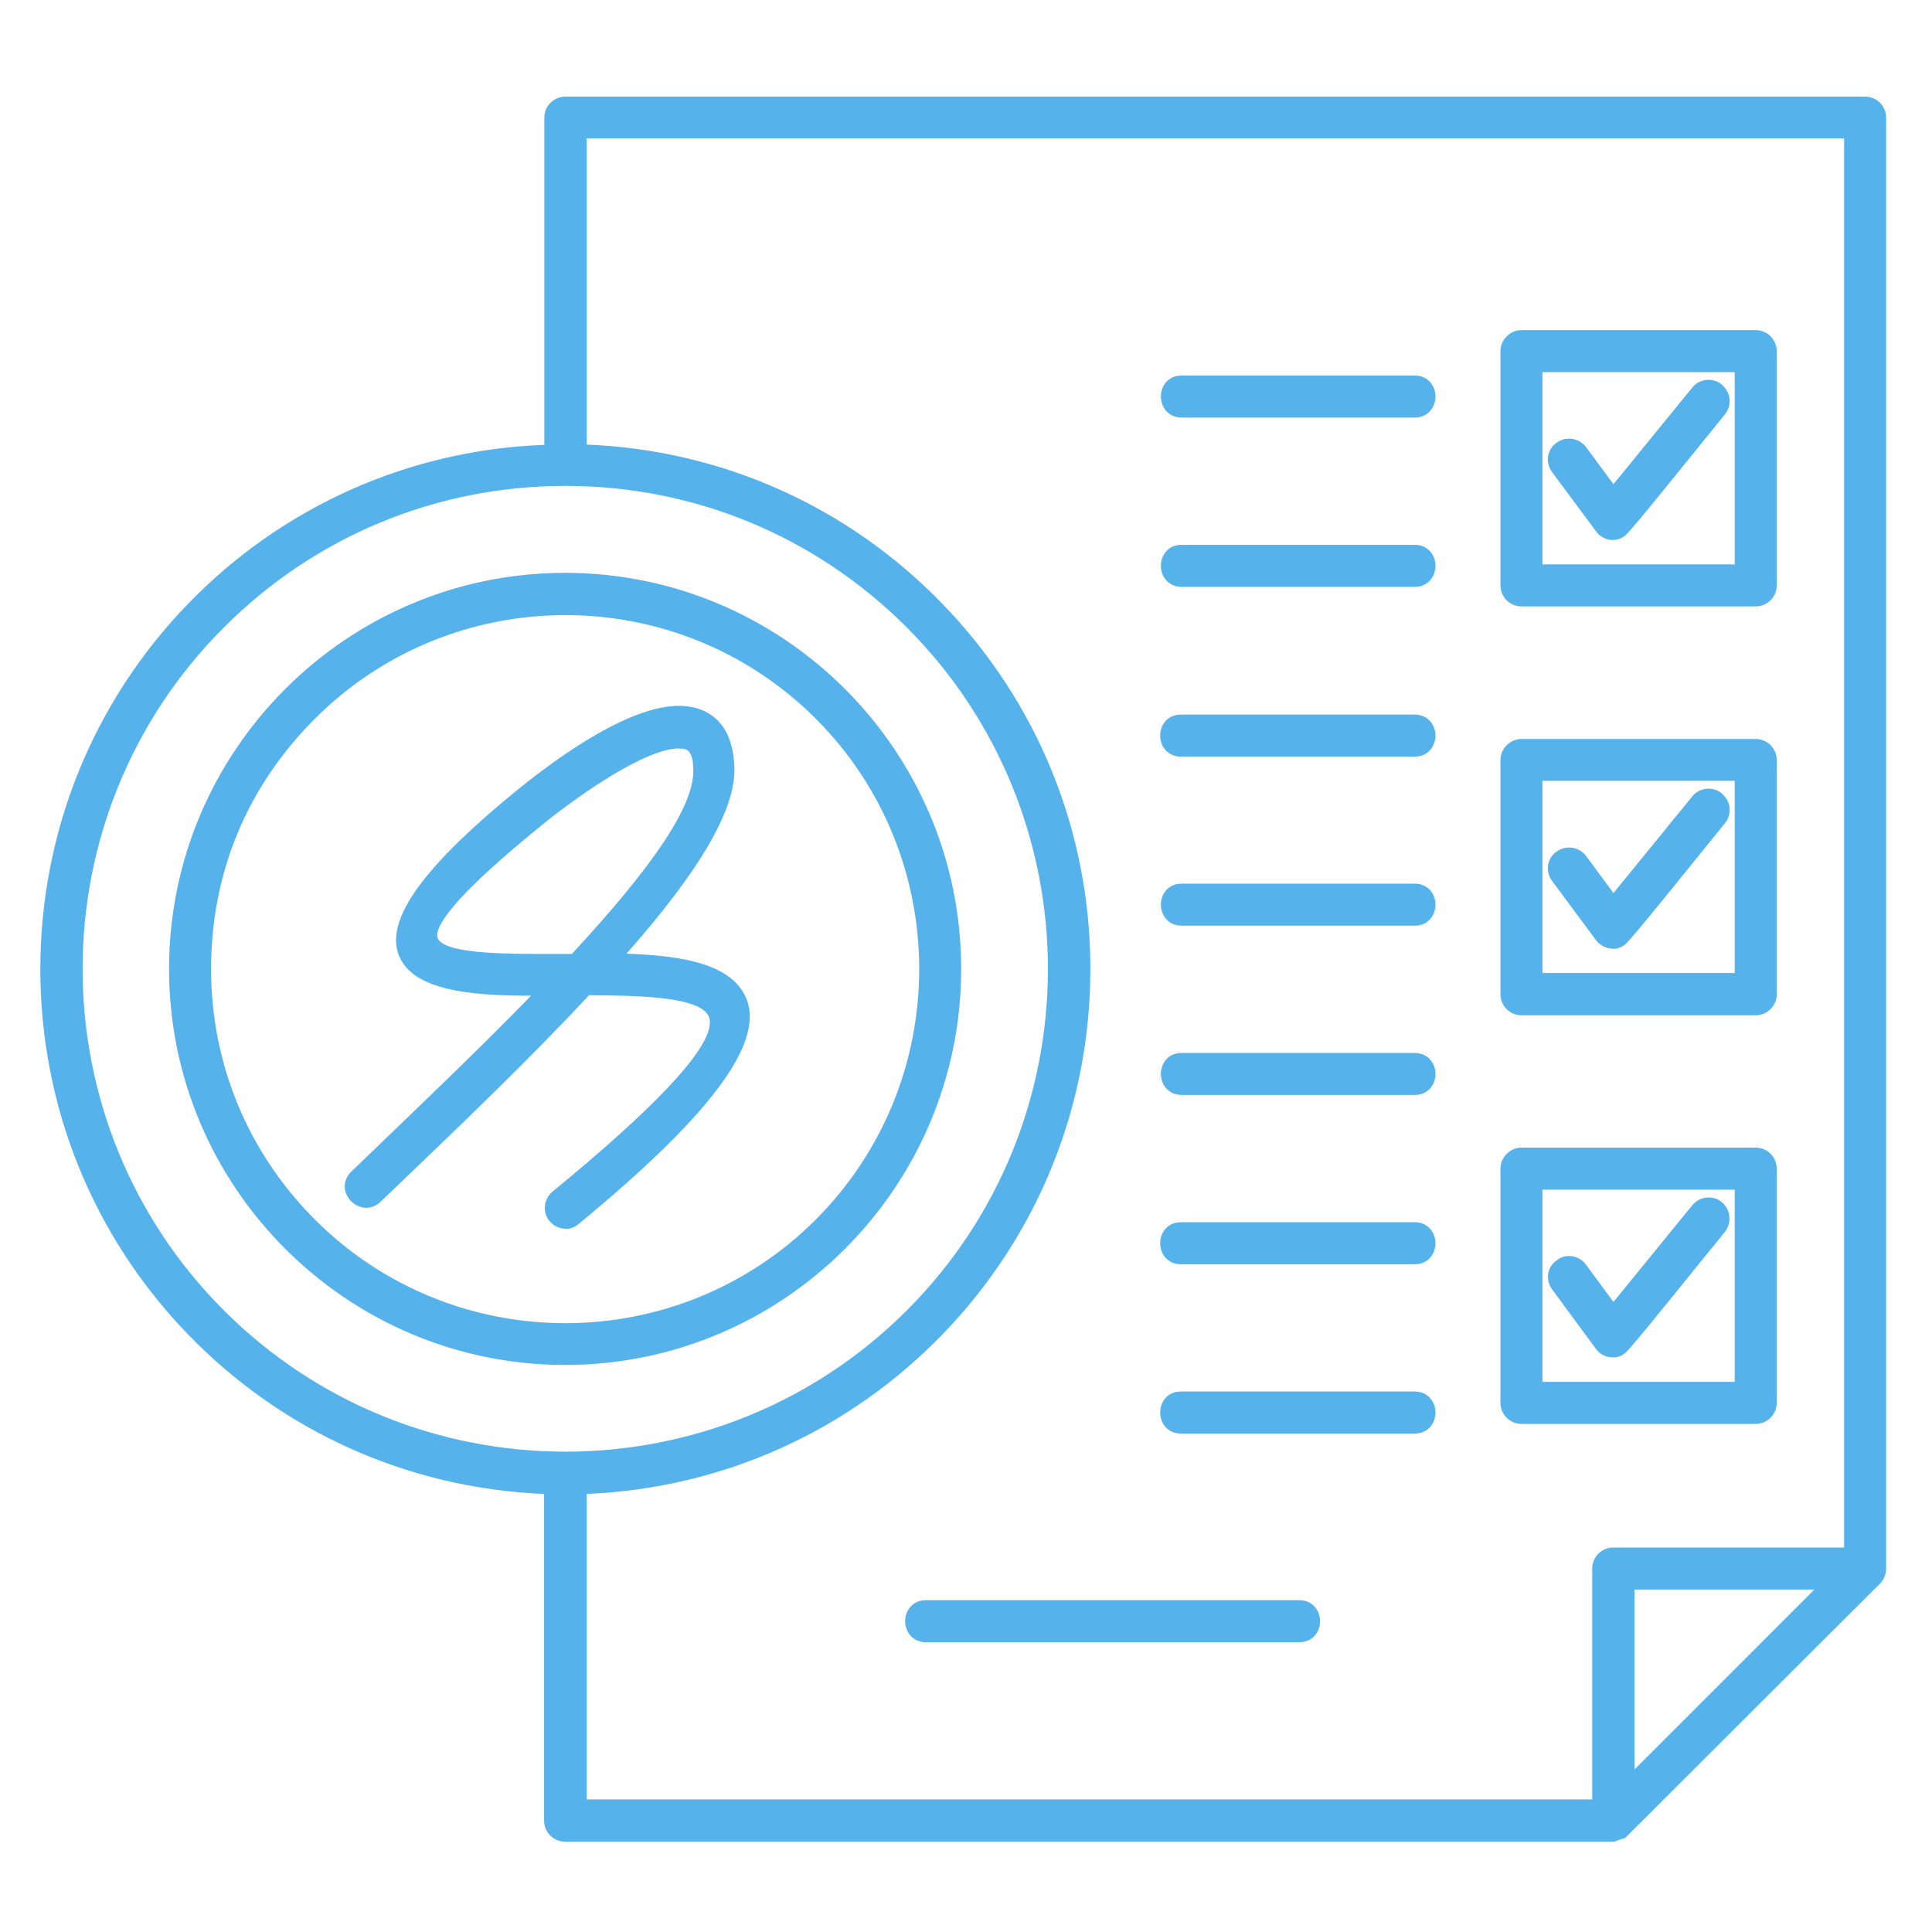 <?xml version="1.0" encoding="UTF-8"?>
<svg id="Layer_1" data-name="Layer 1" xmlns="http://www.w3.org/2000/svg" viewBox="0 0 80 80">
  <defs>
    <style>
      .cls-1 {
        fill: none;
      }

      .cls-2 {
        fill: #55b2ea;
      }
    </style>
  </defs>
  <g>
    <path class="cls-2" d="M64.36,53.31c-.25-.33-.18-.8.17-1.03.33-.25.8-.18,1.05.17l1.23,1.66,3.37-4.14c.27-.32.73-.37,1.05-.1s.37.73.12,1.05c-.47.56-3.92,4.88-4.12,5.02-.33.25-.8.17-1.05-.17l-1.81-2.46ZM63,47.64h9.7c.42,0,.75.33.75.75v9.7c0,.42-.33.75-.75.75h-9.7c-.42,0-.75-.33-.75-.75v-9.7c0-.42.35-.75.75-.75h0ZM71.96,49.14h-8.21v8.21h8.21v-8.21ZM64.36,36.4c-.25-.33-.18-.8.17-1.05.33-.25.8-.17,1.05.17l1.23,1.66,3.37-4.14c.27-.32.73-.37,1.05-.1.32.27.37.73.12,1.05-.47.56-3.92,4.88-4.12,5.02-.33.25-.8.17-1.05-.17l-1.81-2.44ZM63,30.72h9.7c.42,0,.75.33.75.75v9.7c0,.42-.33.75-.75.75h-9.7c-.42,0-.75-.33-.75-.75v-9.7c0-.42.35-.75.75-.75h0ZM71.96,32.21h-8.21v8.21h8.21v-8.21ZM64.36,19.47c-.25-.33-.18-.8.17-1.05.33-.25.8-.17,1.05.17l1.23,1.66,3.37-4.14c.27-.32.73-.37,1.05-.1s.37.73.12,1.05c-.47.56-3.92,4.88-4.12,5.02-.33.25-.8.18-1.05-.17l-1.81-2.44ZM63,13.79h9.7c.42,0,.75.33.75.75v9.7c0,.42-.33.75-.75.75h-9.7c-.42,0-.75-.33-.75-.75v-9.7c0-.42.35-.75.75-.75h0ZM71.96,15.29h-8.21v8.21h8.21v-8.21ZM15.7,49.67c-.71.68-1.74-.4-1.03-1.08,2.61-2.51,5.33-5.1,7.64-7.49-2.39,0-4.55-.13-5.4-1.16-1-1.23-.07-3.32,4.6-7.13,1.69-1.38,4.85-3.65,6.89-3.45,1.38.13,1.91,1.21,1.91,2.56-.02,1.89-1.86,4.6-4.62,7.69,2.13.07,4,.3,4.83,1.31,1.23,1.49-.05,4.27-6.63,9.67-.32.27-.78.22-1.05-.1s-.22-.78.1-1.05c5.71-4.68,7.09-6.76,6.41-7.57-.58-.71-2.74-.78-5.02-.78-2.52,2.72-5.66,5.71-8.65,8.59h0ZM23.74,39.62c2.99-3.22,5.08-5.98,5.1-7.67,0-.53-.07-1.03-.56-1.08-1.46-.15-4.48,2.04-5.81,3.12-3.8,3.09-4.82,4.48-4.39,5.02.55.68,3.31.61,5.66.61h0ZM23.4,23.84c8.99,0,16.28,7.29,16.28,16.28s-7.29,16.28-16.28,16.28-16.28-7.29-16.28-16.28c0-8.99,7.29-16.28,16.28-16.28h0ZM33.87,29.67c-5.78-5.78-15.13-5.78-20.91,0-5.78,5.78-5.78,15.13,0,20.91,5.78,5.78,15.13,5.78,20.91,0,5.76-5.78,5.76-15.15,0-20.91h0ZM24.15,18.53c11.61.38,20.88,9.93,20.88,21.59s-9.25,21.21-20.86,21.61v12.91h41.89v-9.68c0-.42.33-.75.75-.75h9.68V5.6H24.17v12.92h-.02ZM22.67,61.73c-11.63-.4-20.88-9.93-20.88-21.61s9.25-21.21,20.88-21.59V4.87c0-.42.33-.75.75-.75h53.82c.42,0,.75.33.75.75v60.08c0,.2-.08.4-.22.53l-10.5,10.5-.45.15H23.4c-.42,0-.75-.33-.75-.75v-13.65h.02ZM37.64,25.88c-7.86-7.86-20.6-7.86-28.45,0-7.86,7.86-7.86,20.6,0,28.45,7.86,7.86,20.6,7.86,28.45,0,7.86-7.86,7.86-20.58,0-28.45h0ZM58.58,43.72c.98,0,.98,1.49,0,1.49h-9.65c-.98,0-.98-1.49,0-1.49h9.65ZM53.8,66.38c.98,0,.98,1.49,0,1.49h-15.46c-.98,0-.98-1.49,0-1.49h15.46ZM58.58,15.67c.98,0,.98,1.49,0,1.49h-9.65c-.98,0-.98-1.49,0-1.49h9.65ZM58.58,29.71c.98,0,.98,1.49,0,1.49h-9.68c-.98,0-.98-1.49,0-1.49h9.68ZM58.58,22.68c.98,0,.98,1.49,0,1.49h-9.65c-.98,0-.98-1.49,0-1.49h9.65ZM58.58,36.71c.98,0,.98,1.49,0,1.49h-9.65c-.98,0-.98-1.49,0-1.49h9.65ZM58.58,57.74c.98,0,.98,1.49,0,1.49h-9.68c-.98,0-.98-1.49,0-1.49h9.68ZM58.58,50.73c.98,0,.98,1.49,0,1.49h-9.68c-.98,0-.98-1.49,0-1.49h9.68ZM75.43,65.7h-7.87v7.87l7.87-7.87Z"/>
    <path class="cls-2" d="M66.84,76.26H23.4c-.48,0-.87-.39-.87-.87v-13.53c-5.61-.23-10.84-2.57-14.75-6.61-3.94-4.08-6.11-9.45-6.11-15.12s2.17-11.05,6.11-15.12c3.91-4.04,9.15-6.38,14.76-6.59V4.87c0-.48.39-.87.87-.87h53.82c.48,0,.87.39.87.87v60.08c0,.23-.09.46-.25.62l-10.55,10.53-.47.16ZM22.67,61.73h.11v13.65c0,.35.27.62.62.62h43.4l.4-.13,10.48-10.48c.11-.11.18-.28.18-.44V4.87c0-.35-.27-.62-.62-.62H23.42c-.35,0-.62.27-.62.62v13.77h-.12c-5.59.19-10.82,2.5-14.71,6.53-3.9,4.03-6.04,9.33-6.04,14.95,0,11.65,9.12,21.09,20.76,21.49v.12ZM66.18,74.76H24.04v-13.15h.12c5.59-.2,10.81-2.52,14.7-6.55,3.9-4.03,6.04-9.34,6.04-14.94s-2.15-10.91-6.05-14.94c-3.9-4.03-9.12-6.35-14.71-6.53v-.12s-.1,0-.1,0V5.48h52.57v58.85h-9.81c-.34,0-.62.28-.62.62v9.81ZM24.29,74.51h41.64v-9.56c0-.48.39-.87.87-.87h9.56V5.73H24.29v12.68c5.6.22,10.83,2.56,14.74,6.6,3.95,4.08,6.12,9.44,6.12,15.11s-2.17,11.04-6.11,15.12c-3.91,4.04-9.14,6.39-14.75,6.62v12.66ZM67.43,73.87v-8.3h8.3l-.21.21-8.09,8.09ZM67.68,65.82v7.45l7.45-7.45h-7.45ZM53.8,68h-15.46c-.56,0-.86-.44-.86-.87s.3-.87.86-.87h15.46c.56,0,.86.44.86.87s-.29.87-.86.87ZM38.34,66.51c-.42,0-.61.32-.61.62s.19.62.61.62h15.46c.42,0,.61-.32.61-.62s-.19-.62-.61-.62h-15.46ZM23.41,60.35c-5.18,0-10.37-1.97-14.31-5.92-7.89-7.89-7.89-20.74,0-28.63s20.74-7.89,28.63,0h0c7.88,7.9,7.88,20.75,0,28.63-3.95,3.95-9.13,5.92-14.32,5.92ZM23.41,20.12c-5.34,0-10.36,2.08-14.14,5.86-7.8,7.8-7.8,20.48,0,28.28,7.8,7.8,20.48,7.8,28.28,0,7.79-7.79,7.79-20.47,0-28.28h0c-3.78-3.78-8.8-5.86-14.14-5.86ZM58.58,59.36h-9.68c-.56,0-.86-.44-.86-.87s.29-.87.86-.87h9.68c.56,0,.86.44.86.87s-.3.87-.86.87ZM48.9,57.87c-.42,0-.61.32-.61.62s.19.62.61.62h9.68c.42,0,.61-.32.61-.62s-.19-.62-.61-.62h-9.68ZM72.7,58.96h-9.7c-.48,0-.87-.39-.87-.87v-9.7c0-.47.4-.87.87-.87h9.7c.48,0,.87.39.87.87v9.7c0,.48-.39.87-.87.87ZM63,47.77c-.34,0-.62.29-.62.62v9.7c0,.34.28.62.62.62h9.7c.35,0,.62-.27.62-.62v-9.7c0-.35-.27-.62-.62-.62h-9.7ZM72.08,57.47h-8.46v-8.46h8.46v8.46ZM63.87,57.22h7.96v-7.96h-7.96v7.96ZM23.4,56.52c-9.04,0-16.4-7.36-16.4-16.4s7.36-16.4,16.4-16.4,16.4,7.36,16.4,16.4-7.36,16.4-16.4,16.4ZM23.4,23.97c-8.91,0-16.15,7.25-16.15,16.15s7.25,16.15,16.15,16.15,16.15-7.25,16.15-16.15-7.25-16.15-16.15-16.15ZM66.79,56.2s-.08,0-.12,0c-.24-.03-.45-.16-.59-.35l-1.81-2.46c-.14-.19-.2-.43-.16-.66.04-.23.17-.42.36-.55.18-.14.41-.2.64-.16.23.04.43.16.57.36l1.13,1.53,3.27-4.01c.31-.37.86-.42,1.22-.12.36.31.42.85.13,1.22-.11.14-.4.5-.78.96-2.03,2.52-3.23,3.99-3.37,4.08-.14.11-.32.17-.5.17ZM64.97,52.25c-.13,0-.26.04-.37.12-.14.09-.23.23-.26.39-.03.16.01.33.12.47h0s1.81,2.46,1.81,2.46c.1.14.26.23.42.25.16.02.32-.02.45-.11.18-.14,2.3-2.77,3.32-4.04.38-.46.66-.82.78-.96.21-.26.16-.65-.1-.87-.26-.22-.65-.18-.87.08l-3.47,4.26-1.33-1.79c-.1-.14-.25-.23-.41-.26-.03,0-.06,0-.09,0ZM23.41,55.03c-3.82,0-7.64-1.45-10.54-4.36-2.82-2.82-4.37-6.56-4.37-10.55s1.55-7.73,4.37-10.54c5.81-5.81,15.27-5.81,21.09,0h0c5.81,5.81,5.81,15.27,0,21.09-2.91,2.91-6.73,4.36-10.54,4.36ZM23.41,25.47c-3.75,0-7.51,1.43-10.37,4.29s-4.3,6.45-4.3,10.37,1.53,7.6,4.3,10.37c5.72,5.72,15.02,5.72,20.74,0,5.71-5.72,5.71-15.03,0-20.74h0c-2.86-2.86-6.61-4.29-10.37-4.29ZM58.58,52.35h-9.68c-.56,0-.86-.44-.86-.87s.29-.87.86-.87h9.68c.56,0,.86.44.86.87s-.3.87-.86.87ZM48.9,50.86c-.42,0-.61.32-.61.62s.19.62.61.62h9.68c.42,0,.61-.32.61-.62s-.19-.62-.61-.62h-9.68ZM23.43,50.88c-.25,0-.5-.11-.67-.31-.31-.36-.25-.91.11-1.22,4.22-3.46,6.42-5.79,6.52-6.93.02-.19-.02-.35-.13-.47-.55-.67-2.79-.73-4.87-.74-2.33,2.51-5.18,5.25-7.94,7.89l-.69.66c-.19.18-.42.27-.66.25-.21-.02-.41-.12-.57-.28-.3-.31-.39-.83.03-1.23l1.01-.97c2.19-2.11,4.46-4.28,6.42-6.3-2.1,0-4.32-.14-5.2-1.21-1.18-1.45.29-3.77,4.62-7.3,1.71-1.39,4.88-3.69,6.98-3.48,1.3.13,2.02,1.08,2.02,2.68-.02,1.71-1.48,4.19-4.47,7.57,1.94.07,3.81.31,4.66,1.35.7.86.58,2.01-.38,3.52-1.06,1.66-3.11,3.73-6.27,6.33-.16.13-.35.2-.55.2ZM24.3,40.96h.05c2.34,0,4.49.06,5.11.83.15.17.21.39.18.65-.11,1.22-2.28,3.54-6.61,7.1-.27.22-.3.61-.08.87.11.13.26.21.42.22.17.02.32-.03.45-.14,3.1-2.54,5.19-4.65,6.22-6.27.89-1.41,1.02-2.46.4-3.22-.83-1.01-2.77-1.21-4.74-1.27h-.27s.18-.21.18-.21c3.07-3.44,4.57-5.93,4.59-7.61,0-1.03-.31-2.29-1.8-2.43-2.09-.2-5.45,2.33-6.8,3.43-4.14,3.37-5.64,5.65-4.58,6.95.85,1.03,3.18,1.12,5.3,1.12h.29l-.2.21c-2.01,2.09-4.36,4.34-6.63,6.52l-1.01.97c-.14.13-.21.29-.2.46,0,.15.07.3.19.42.11.12.26.19.41.21.17.01.33-.05.47-.18l.69-.66c2.77-2.66,5.63-5.41,7.96-7.92l.04-.04ZM58.58,45.34h-9.65c-.56,0-.86-.44-.86-.87s.29-.87.86-.87h9.65c.56,0,.86.44.86.87s-.3.87-.86.87ZM48.93,43.85c-.42,0-.61.32-.61.62s.19.62.61.62h9.65c.42,0,.61-.32.61-.62s-.19-.62-.61-.62h-9.65ZM72.7,42.04h-9.7c-.48,0-.87-.39-.87-.87v-9.7c0-.47.4-.87.87-.87h9.7c.48,0,.87.39.87.87v9.7c0,.48-.39.87-.87.87ZM63,30.84c-.34,0-.62.29-.62.62v9.7c0,.34.28.62.62.62h9.7c.35,0,.62-.27.62-.62v-9.7c0-.35-.27-.62-.62-.62h-9.7ZM72.08,40.54h-8.46v-8.46h8.46v8.46ZM63.87,40.29h7.96v-7.96h-7.96v7.96ZM22.55,39.75c-2.08,0-4.08-.05-4.58-.66-.28-.34-.09-.89.61-1.71.72-.85,1.96-1.99,3.8-3.48.42-.34,4.17-3.32,5.91-3.15.68.07.68.84.68,1.2-.02,1.54-1.65,4-5.13,7.76l-.04.04h-.64c-.2,0-.4,0-.6,0ZM28.12,30.99c-1.39,0-4.14,1.93-5.59,3.1-1.83,1.48-3.06,2.61-3.76,3.45-.58.69-.79,1.17-.6,1.39.47.58,2.87.58,4.98.57h.53c3.42-3.69,5.01-6.09,5.03-7.55,0-.65-.13-.92-.45-.95-.04,0-.09,0-.14,0ZM66.79,39.28s-.09,0-.14-.01c-.23-.04-.43-.16-.57-.35l-1.81-2.44c-.14-.19-.2-.42-.17-.65.04-.23.16-.44.36-.57.38-.28.93-.2,1.22.19l1.13,1.53,3.27-4.01c.15-.18.36-.29.59-.31.23-.02.46.05.63.2.37.31.43.85.13,1.22-.11.14-.39.49-.76.94-2.04,2.53-3.25,4.01-3.39,4.1-.14.11-.32.17-.5.17ZM64.96,35.33c-.13,0-.25.04-.36.12-.14.1-.23.25-.26.41-.02.16.02.33.12.46h0s1.81,2.44,1.81,2.44c.1.14.25.22.41.25.17.03.33-.01.46-.11.18-.14,2.31-2.78,3.34-4.05.37-.46.65-.81.76-.94.21-.26.16-.65-.1-.87-.26-.22-.65-.18-.87.08l-3.47,4.26-1.33-1.79c-.13-.17-.32-.26-.51-.26ZM58.58,38.33h-9.65c-.56,0-.86-.44-.86-.87s.29-.87.86-.87h9.65c.56,0,.86.44.86.87s-.3.87-.86.87ZM48.93,36.84c-.42,0-.61.32-.61.62s.19.62.61.62h9.65c.42,0,.61-.32.61-.62s-.19-.62-.61-.62h-9.65ZM58.58,31.33h-9.68c-.56,0-.86-.44-.86-.87s.29-.87.86-.87h9.68c.56,0,.86.44.86.87s-.3.87-.86.87ZM48.9,29.83c-.42,0-.61.32-.61.62s.19.62.61.62h9.68c.42,0,.61-.32.61-.62s-.19-.62-.61-.62h-9.68ZM72.7,25.11h-9.7c-.48,0-.87-.39-.87-.87v-9.7c0-.47.4-.87.87-.87h9.7c.48,0,.87.39.87.87v9.7c0,.48-.39.87-.87.87ZM63,13.92c-.34,0-.62.29-.62.62v9.7c0,.34.28.62.62.62h9.7c.35,0,.62-.27.62-.62v-9.7c0-.35-.27-.62-.62-.62h-9.7ZM58.58,24.3h-9.65c-.56,0-.86-.44-.86-.87s.29-.87.86-.87h9.65c.56,0,.86.44.86.87s-.3.87-.86.87ZM48.93,22.8c-.42,0-.61.32-.61.62s.19.62.61.62h9.65c.42,0,.61-.32.61-.62s-.19-.62-.61-.62h-9.65ZM72.08,23.62h-8.46v-8.46h8.46v8.46ZM63.87,23.37h7.96v-7.96h-7.96v7.96ZM66.78,22.36s-.09,0-.13-.01c-.23-.04-.43-.16-.57-.36l-1.81-2.44c-.14-.19-.2-.42-.17-.65.04-.23.16-.44.36-.57.38-.28.93-.2,1.22.19l1.13,1.53,3.27-4.01c.15-.18.36-.29.59-.31.23-.02.46.05.63.2.37.31.43.85.13,1.22-.11.14-.39.49-.76.94-2.04,2.53-3.25,4.01-3.39,4.1-.15.11-.33.17-.51.17ZM64.96,18.41c-.13,0-.25.04-.36.12-.14.1-.23.25-.26.41-.02.16.02.33.12.46h0s1.81,2.44,1.81,2.44c.1.14.25.23.41.26.16.03.33-.02.46-.12.18-.14,2.31-2.78,3.34-4.05.37-.46.65-.81.76-.94.21-.26.16-.65-.1-.87-.26-.22-.65-.18-.87.08l-3.47,4.26-1.33-1.79c-.13-.17-.32-.26-.51-.26ZM58.58,17.29h-9.65c-.56,0-.86-.44-.86-.87s.29-.87.86-.87h9.65c.56,0,.86.44.86.87s-.3.87-.86.87ZM48.93,15.79c-.42,0-.61.32-.61.62s.19.62.61.62h9.65c.42,0,.61-.32.61-.62s-.19-.62-.61-.62h-9.65Z"/>
  </g>
  <rect class="cls-1" width="80" height="80"/>
</svg>